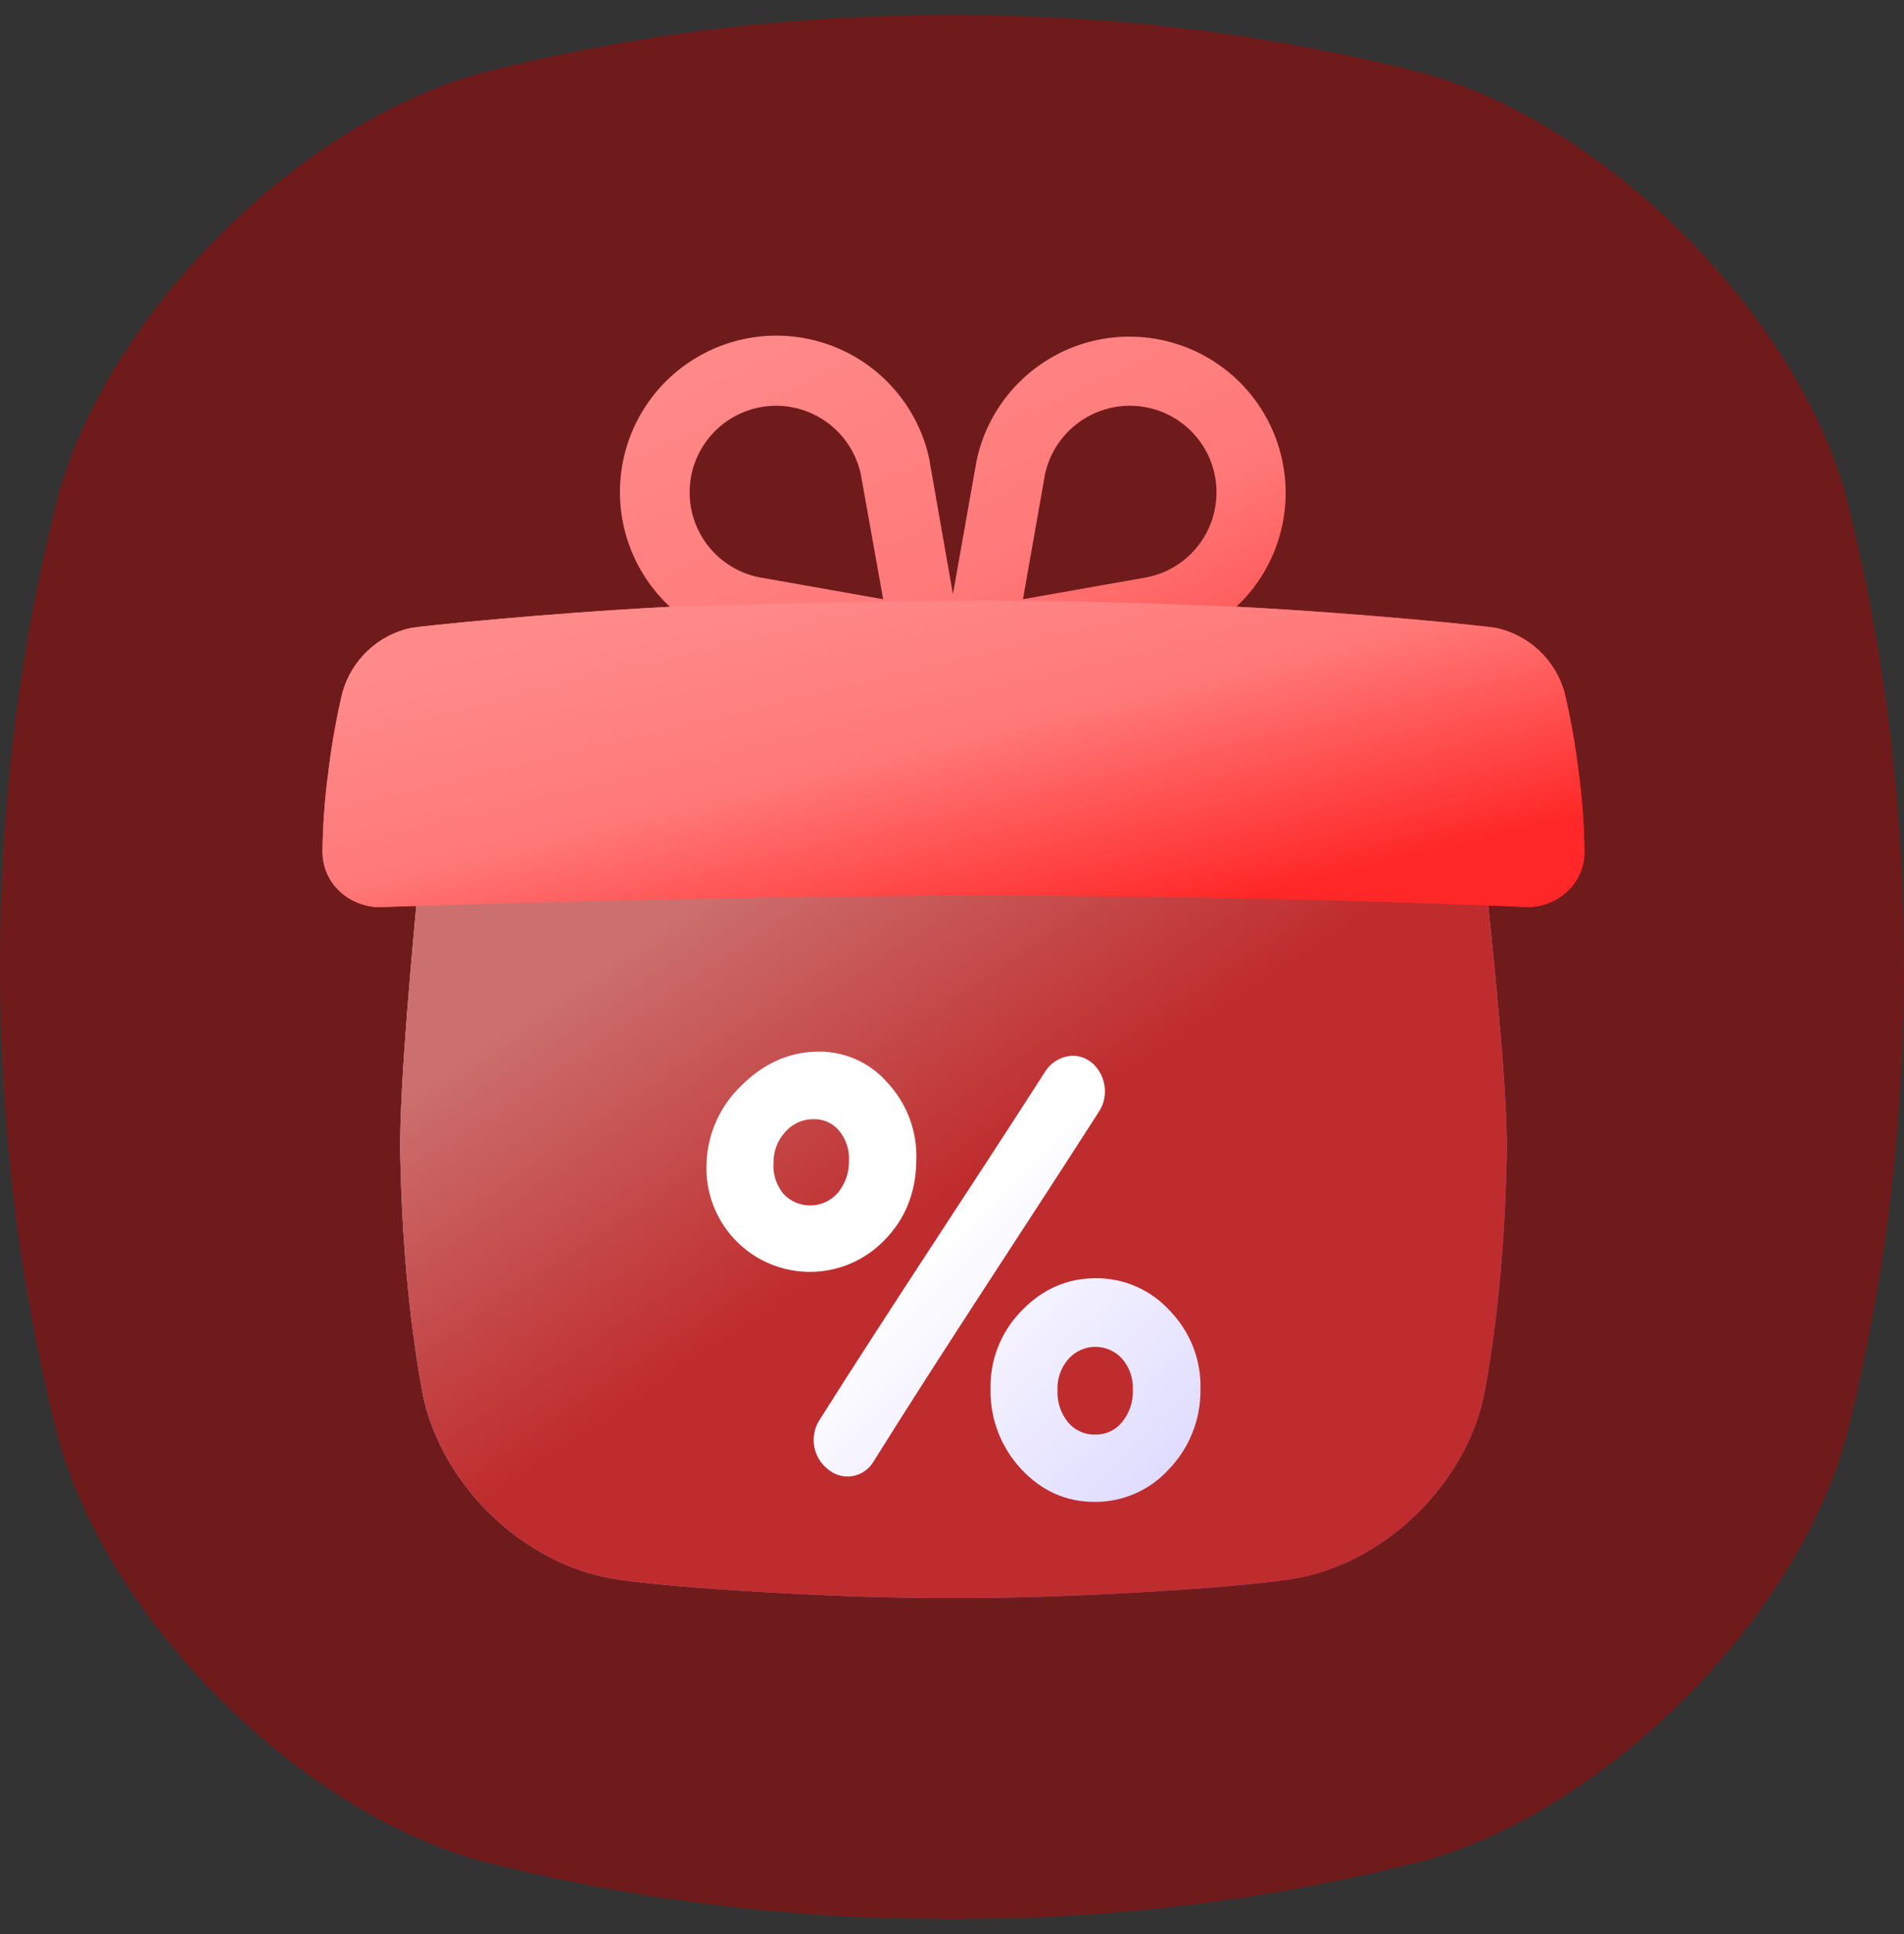 <svg width="64" height="65" viewBox="0 0 64 65" fill="none" xmlns="http://www.w3.org/2000/svg">
<rect x="0" y="0" width="64" height="65" fill="#333333" stroke="none"/>
<g clip-path="url(#clip0_323_38338)">
<path opacity="0.5" d="M62.065 16.733C60.386 10.547 53.954 4.115 47.769 2.436C43.977 1.49 38.896 0.516 32 0.5C25.105 0.517 20.024 1.49 16.233 2.436C10.047 4.116 3.615 10.547 1.936 16.733C0.99 20.524 0.018 25.605 0 32.5C0.018 39.396 0.99 44.477 1.936 48.269C3.615 54.454 10.047 60.885 16.233 62.565C20.024 63.511 25.108 64.484 32 64.501C38.896 64.484 43.977 63.511 47.769 62.565C53.954 60.885 60.386 54.454 62.065 48.269C63.011 44.477 63.984 39.394 64.001 32.5C63.984 25.605 63.011 20.524 62.065 16.733Z" fill="#AF0505"/>
<path d="M32.05 28.926C22.872 28.926 14.629 29.176 14.629 29.176C14.486 29.179 14.349 29.234 14.245 29.332C14.14 29.429 14.075 29.562 14.062 29.704C13.919 31.266 13.415 36.475 13.454 38.773C13.52 42.294 13.851 44.871 14.19 46.759C14.779 49.884 17.6 52.59 20.675 53.069C22.541 53.375 28.591 53.739 32.05 53.706C35.509 53.739 41.559 53.375 43.425 53.069C46.5 52.59 49.321 49.884 49.91 46.759C50.25 44.871 50.581 42.294 50.648 38.773C50.685 36.475 50.099 31.266 49.955 29.704C49.942 29.562 49.877 29.429 49.773 29.332C49.668 29.234 49.532 29.179 49.389 29.176C49.389 29.176 41.227 28.926 32.05 28.926Z" fill="url(#paint0_linear_323_38338)"/>
<path d="M32.05 28.926C22.872 28.926 14.629 29.176 14.629 29.176C14.486 29.179 14.349 29.234 14.245 29.332C14.14 29.429 14.075 29.562 14.062 29.704C13.919 31.266 13.415 36.475 13.454 38.773C13.52 42.294 13.851 44.871 14.19 46.759C14.779 49.884 17.6 52.59 20.675 53.069C22.541 53.375 28.591 53.739 32.05 53.706C35.509 53.739 41.559 53.375 43.425 53.069C46.5 52.59 49.321 49.884 49.91 46.759C50.25 44.871 50.581 42.294 50.648 38.773C50.685 36.475 50.099 31.266 49.955 29.704C49.942 29.562 49.877 29.429 49.773 29.332C49.668 29.234 49.532 29.179 49.389 29.176C49.389 29.176 41.227 28.926 32.05 28.926Z" fill="url(#paint1_linear_323_38338)"/>
<path d="M32.05 28.926C22.872 28.926 14.629 29.176 14.629 29.176C14.486 29.179 14.349 29.234 14.245 29.332C14.14 29.429 14.075 29.562 14.062 29.704C13.919 31.266 13.415 36.475 13.454 38.773C13.52 42.294 13.851 44.871 14.19 46.759C14.779 49.884 17.6 52.59 20.675 53.069C22.541 53.375 28.591 53.739 32.05 53.706C35.509 53.739 41.559 53.375 43.425 53.069C46.5 52.59 49.321 49.884 49.91 46.759C50.25 44.871 50.581 42.294 50.648 38.773C50.685 36.475 50.099 31.266 49.955 29.704C49.942 29.562 49.877 29.429 49.773 29.332C49.668 29.234 49.532 29.179 49.389 29.176C49.389 29.176 41.227 28.926 32.05 28.926Z" fill="black" fill-opacity="0.2"/>
<path d="M36.943 37.355C34.415 41.301 31.759 45.281 29.348 49.144C29.272 49.266 29.171 49.371 29.051 49.451C28.932 49.532 28.796 49.586 28.654 49.609C28.512 49.633 28.367 49.626 28.228 49.589C28.088 49.551 27.959 49.485 27.848 49.394C27.602 49.209 27.433 48.94 27.373 48.638C27.314 48.336 27.367 48.023 27.524 47.759C29.945 43.921 32.611 39.946 35.149 35.987C35.25 35.838 35.384 35.714 35.542 35.626C35.699 35.538 35.875 35.489 36.055 35.481C36.924 35.485 37.449 36.571 36.943 37.355ZM29.742 41.667C29.253 42.18 28.619 42.531 27.925 42.674C27.231 42.817 26.51 42.744 25.858 42.466C25.207 42.187 24.656 41.717 24.279 41.116C23.902 40.516 23.718 39.815 23.75 39.107C23.778 38.12 24.193 37.184 24.905 36.5C25.635 35.767 26.47 35.375 27.405 35.346C27.858 35.325 28.311 35.407 28.728 35.584C29.146 35.762 29.518 36.031 29.817 36.372C30.148 36.723 30.404 37.135 30.573 37.586C30.742 38.037 30.82 38.517 30.801 38.997C30.79 40.064 30.438 40.954 29.742 41.667ZM28.536 39.024C28.56 38.653 28.441 38.287 28.205 38C28.098 37.871 27.962 37.77 27.808 37.703C27.654 37.636 27.487 37.605 27.32 37.614C27.146 37.615 26.974 37.654 26.815 37.726C26.657 37.799 26.515 37.904 26.4 38.035C26.143 38.315 26 38.682 26 39.062C25.97 39.446 26.089 39.825 26.332 40.122C26.45 40.248 26.593 40.348 26.751 40.416C26.91 40.483 27.08 40.516 27.253 40.513C27.425 40.511 27.595 40.471 27.751 40.399C27.907 40.326 28.046 40.221 28.159 40.091C28.409 39.792 28.543 39.413 28.536 39.024ZM40.351 46.702C40.363 47.702 39.98 48.666 39.285 49.385C38.97 49.732 38.585 50.008 38.155 50.196C37.726 50.384 37.261 50.48 36.792 50.476C35.835 50.476 35.02 50.111 34.337 49.384C33.656 48.662 33.282 47.704 33.295 46.711C33.281 46.222 33.365 45.735 33.543 45.279C33.722 44.823 33.99 44.407 34.333 44.057C35.032 43.33 35.865 42.959 36.826 42.959C37.297 42.954 37.763 43.05 38.194 43.239C38.625 43.428 39.011 43.707 39.326 44.056C39.666 44.406 39.932 44.82 40.108 45.275C40.285 45.73 40.367 46.215 40.351 46.702ZM38.08 46.716C38.097 46.337 37.971 45.965 37.727 45.674C37.614 45.545 37.474 45.443 37.318 45.372C37.161 45.302 36.992 45.265 36.82 45.265C36.648 45.265 36.479 45.302 36.322 45.372C36.166 45.443 36.026 45.545 35.913 45.674C35.661 45.962 35.53 46.336 35.546 46.717C35.527 47.112 35.654 47.5 35.904 47.806C36.016 47.939 36.157 48.044 36.315 48.115C36.474 48.185 36.646 48.22 36.82 48.215C36.992 48.218 37.163 48.181 37.318 48.108C37.474 48.034 37.611 47.927 37.719 47.792C37.965 47.489 38.094 47.107 38.08 46.716Z" fill="url(#paint2_linear_323_38338)"/>
<path d="M51.25 30.481C51.429 30.492 51.608 30.477 51.782 30.436C52.657 30.22 53.263 29.508 53.259 28.614C53.248 27.722 53.182 26.832 53.062 25.949C52.955 25.048 52.796 24.153 52.587 23.27C52.437 22.734 52.144 22.249 51.739 21.867C51.333 21.485 50.832 21.221 50.288 21.103C49.972 21.045 45.825 20.61 41.559 20.391C42.16 19.827 42.62 19.129 42.901 18.354C43.182 17.578 43.276 16.748 43.176 15.93C43.077 15.111 42.786 14.327 42.327 13.642C41.868 12.957 41.254 12.39 40.535 11.986C39.816 11.583 39.012 11.354 38.188 11.319C37.364 11.284 36.544 11.443 35.793 11.784C35.042 12.126 34.383 12.639 33.867 13.282C33.352 13.926 32.995 14.682 32.826 15.489L32.031 19.966L31.25 15.519V15.489C31.084 14.677 30.73 13.916 30.214 13.268C29.699 12.619 29.038 12.101 28.284 11.757C27.531 11.412 26.707 11.251 25.879 11.285C25.051 11.319 24.244 11.549 23.521 11.955C22.799 12.36 22.183 12.931 21.723 13.62C21.263 14.309 20.973 15.097 20.875 15.92C20.777 16.742 20.876 17.576 21.162 18.354C21.447 19.131 21.913 19.83 22.52 20.394C18.27 20.613 14.145 21.045 13.824 21.103C13.277 21.219 12.773 21.482 12.366 21.864C11.959 22.246 11.663 22.732 11.512 23.27C11.303 24.153 11.144 25.048 11.036 25.949C10.917 26.832 10.852 27.722 10.84 28.614C10.84 29.511 11.449 30.225 12.325 30.438C12.492 30.477 12.664 30.492 12.835 30.484C14.325 30.431 24.161 30.098 33.295 30.098C42.291 30.098 49.916 30.421 51.25 30.481ZM37.981 13.636C38.702 13.637 39.396 13.904 39.931 14.387C40.465 14.87 40.802 15.533 40.876 16.25C40.949 16.966 40.755 17.685 40.33 18.266C39.904 18.848 39.279 19.251 38.574 19.398L34.385 20.139L35.125 15.945C35.265 15.292 35.625 14.706 36.145 14.286C36.665 13.866 37.313 13.637 37.981 13.636ZM26.085 13.636C26.753 13.637 27.4 13.867 27.919 14.287C28.437 14.707 28.797 15.292 28.936 15.945L29.686 20.139L25.497 19.398C24.792 19.251 24.167 18.848 23.742 18.266C23.316 17.685 23.122 16.966 23.196 16.25C23.269 15.533 23.606 14.87 24.14 14.387C24.675 13.904 25.37 13.637 26.09 13.636H26.085Z" fill="url(#paint3_linear_323_38338)"/>
<path d="M33.275 20.183C29.591 20.183 22.508 20.394 22.508 20.394C18.258 20.613 14.133 21.045 13.811 21.103C13.267 21.221 12.766 21.485 12.361 21.867C11.956 22.249 11.662 22.734 11.512 23.27C11.303 24.153 11.144 25.048 11.036 25.949C10.917 26.832 10.852 27.722 10.84 28.614C10.84 29.511 11.449 30.225 12.325 30.438C12.492 30.477 12.664 30.492 12.835 30.484C14.325 30.431 24.161 30.098 33.295 30.098C42.295 30.098 49.92 30.421 51.251 30.481C51.43 30.492 51.609 30.477 51.784 30.436C52.659 30.22 53.264 29.508 53.26 28.614C53.249 27.722 53.184 26.832 53.064 25.949C52.956 25.048 52.797 24.153 52.589 23.27C52.439 22.734 52.145 22.249 51.74 21.867C51.335 21.485 50.833 21.221 50.289 21.103C49.974 21.045 45.826 20.61 41.56 20.391C41.56 20.391 36.959 20.183 33.275 20.183Z" fill="url(#paint4_linear_323_38338)"/>
</g>
<defs>
<linearGradient id="paint0_linear_323_38338" x1="44.829" y1="49.831" x2="29.11" y2="26.237" gradientUnits="userSpaceOnUse">
<stop stop-color="#5558EE"/>
<stop offset="1" stop-color="#D3D4FF"/>
</linearGradient>
<linearGradient id="paint1_linear_323_38338" x1="44.829" y1="49.831" x2="29.11" y2="26.237" gradientUnits="userSpaceOnUse">
<stop stop-color="#EF3739"/>
<stop offset="0.54" stop-color="#EF3739"/>
<stop offset="1" stop-color="#FF8C8B"/>
</linearGradient>
<linearGradient id="paint2_linear_323_38338" x1="39.191" y1="49.481" x2="25.559" y2="35.849" gradientUnits="userSpaceOnUse">
<stop stop-color="#E0DCFF"/>
<stop offset="0.57" stop-color="white"/>
<stop offset="1" stop-color="white"/>
</linearGradient>
<linearGradient id="paint3_linear_323_38338" x1="47.046" y1="27.673" x2="36.842" y2="5.134" gradientUnits="userSpaceOnUse">
<stop stop-color="#FF2727"/>
<stop offset="0.54" stop-color="#FF7979"/>
<stop offset="1" stop-color="#FF8A8A"/>
</linearGradient>
<linearGradient id="paint4_linear_323_38338" x1="47.047" y1="28.977" x2="43.706" y2="15.218" gradientUnits="userSpaceOnUse">
<stop stop-color="#FF2727"/>
<stop offset="0.54" stop-color="#FF7979"/>
<stop offset="1" stop-color="#FF8A8A"/>
</linearGradient>
<clipPath id="clip0_323_38338">
<rect width="64" height="64" fill="white" transform="translate(0 0.5)"/>
</clipPath>
</defs>
</svg>
